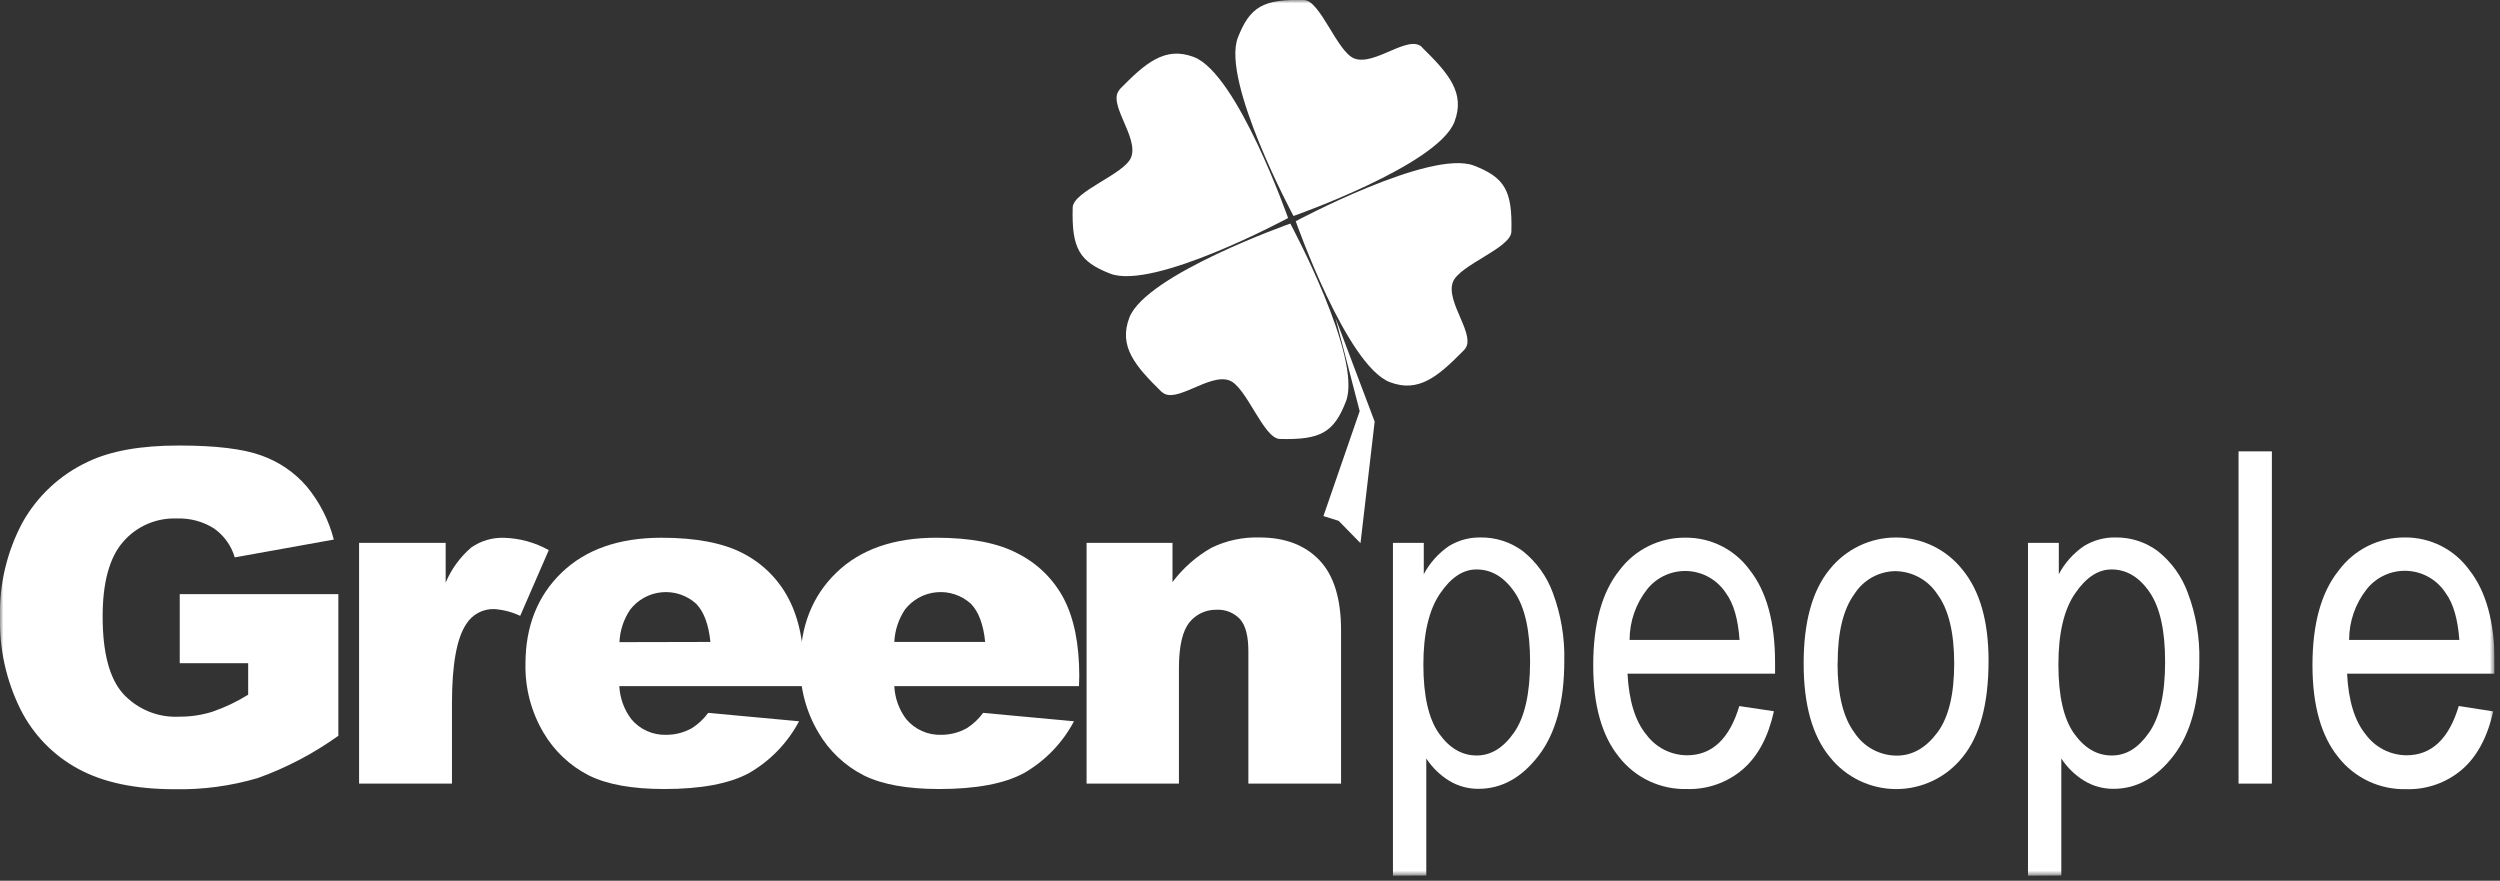 <svg width="369" height="130" viewBox="0 0 369 130" fill="none" xmlns="http://www.w3.org/2000/svg">
<rect x="0" y="0" width="369" height="130" fill="#333333" stroke="none"/>
<g clip-path="url(#clip0_3_2)">
<mask id="mask0_3_2" style="mask-type:luminance" maskUnits="userSpaceOnUse" x="0" y="0" width="369" height="130">
<path d="M368.2 0H0V129.27H368.2V0Z" fill="white"/>
</mask>
<g mask="url(#mask0_3_2)">
<path d="M26.53 97.89V87.69H49.94V108.6C46.286 111.222 42.284 113.322 38.05 114.84C34.072 116.014 29.937 116.571 25.79 116.49C19.97 116.49 15.227 115.49 11.56 113.49C7.862 111.498 4.872 108.41 3 104.65C0.928 100.453 -0.101 95.819 -3.27174e-06 91.14C-0.126 86.266 1.014 81.442 3.31 77.14C5.513 73.192 8.908 70.042 13.01 68.14C16.343 66.547 20.817 65.753 26.43 65.76C31.84 65.76 35.9 66.25 38.58 67.23C41.17 68.145 43.476 69.72 45.27 71.8C47.164 74.087 48.53 76.764 49.27 79.64L34.65 82.27C34.144 80.541 33.065 79.035 31.59 78C29.948 76.963 28.03 76.45 26.09 76.53C24.59 76.471 23.097 76.752 21.721 77.353C20.346 77.954 19.125 78.859 18.15 80C16.15 82.307 15.15 85.973 15.15 91C15.15 96.333 16.15 100.123 18.15 102.37C19.201 103.523 20.496 104.426 21.941 105.016C23.385 105.606 24.942 105.867 26.5 105.78C28.145 105.789 29.781 105.543 31.35 105.05C33.198 104.412 34.968 103.57 36.63 102.54V97.89H26.53Z" fill="white"/>
<path d="M53 80.13H65.78V86C66.618 83.993 67.916 82.212 69.57 80.8C70.988 79.817 72.686 79.319 74.41 79.38C76.721 79.448 78.981 80.073 81 81.2L76.78 90.9C75.583 90.333 74.291 89.993 72.97 89.9C72.145 89.87 71.326 90.058 70.597 90.446C69.868 90.834 69.255 91.408 68.82 92.11C67.42 94.183 66.717 98.063 66.71 103.75V115.66H53V80.13Z" fill="white"/>
<path d="M118.71 101.27H91.41C91.499 103.042 92.119 104.746 93.19 106.16C93.819 106.908 94.609 107.503 95.501 107.902C96.393 108.3 97.364 108.491 98.34 108.46C99.675 108.463 100.988 108.119 102.15 107.46C103.075 106.867 103.882 106.107 104.53 105.22L117.94 106.46C116.24 109.669 113.663 112.329 110.51 114.13C107.61 115.683 103.453 116.46 98.04 116.46C93.327 116.46 89.623 115.793 86.93 114.46C84.135 113.038 81.807 110.845 80.22 108.14C78.406 105.074 77.485 101.562 77.56 98C77.56 92.447 79.34 87.953 82.9 84.52C86.46 81.087 91.37 79.37 97.63 79.37C102.723 79.37 106.74 80.14 109.68 81.68C112.559 83.16 114.907 85.498 116.4 88.37C117.94 91.29 118.71 95.09 118.71 99.77V101.27ZM104.86 94.75C104.59 92.12 103.86 90.23 102.74 89.1C102.057 88.486 101.254 88.019 100.382 87.73C99.51 87.441 98.588 87.335 97.673 87.42C96.758 87.504 95.871 87.777 95.067 88.221C94.263 88.665 93.559 89.271 93 90C92.049 91.42 91.506 93.073 91.43 94.78L104.86 94.75Z" fill="white"/>
<path d="M159.26 101.27H132C132.081 103.042 132.698 104.747 133.77 106.16C134.4 106.907 135.19 107.501 136.082 107.9C136.973 108.298 137.944 108.49 138.92 108.46C140.258 108.462 141.574 108.117 142.74 107.46C143.66 106.864 144.463 106.105 145.11 105.22L158.52 106.46C156.823 109.668 154.25 112.328 151.1 114.13C148.2 115.683 144.04 116.46 138.62 116.46C133.92 116.46 130.21 115.79 127.52 114.46C124.723 113.041 122.394 110.847 120.81 108.14C118.986 105.077 118.054 101.565 118.12 98C118.12 92.447 119.897 87.953 123.45 84.52C127.003 81.087 131.917 79.37 138.19 79.37C143.27 79.37 147.27 80.14 150.19 81.68C153.098 83.133 155.479 85.458 157 88.33C158.527 91.25 159.293 95.05 159.3 99.73L159.26 101.27ZM145.41 94.75C145.15 92.12 144.41 90.23 143.29 89.1C142.609 88.487 141.81 88.022 140.941 87.732C140.072 87.442 139.153 87.335 138.24 87.416C137.328 87.498 136.443 87.767 135.639 88.206C134.835 88.646 134.131 89.246 133.57 89.97C132.624 91.392 132.081 93.044 132 94.75H145.41Z" fill="white"/>
<path d="M160.38 80.13H173.06V85.92C174.608 83.853 176.565 82.127 178.81 80.85C181.016 79.778 183.449 79.257 185.9 79.33C189.667 79.33 192.617 80.45 194.75 82.69C196.883 84.93 197.947 88.393 197.94 93.08V115.66H184.26V96.12C184.26 93.89 183.85 92.31 183.03 91.39C182.587 90.918 182.046 90.548 181.445 90.308C180.843 90.068 180.196 89.963 179.55 90C178.785 89.985 178.026 90.145 177.332 90.47C176.639 90.794 176.029 91.273 175.55 91.87C174.55 93.12 174.01 95.36 174.01 98.6V115.66H160.38V80.13Z" fill="white"/>
<path d="M205.6 129.27V80.13H210.15V84.75C211.033 83.087 212.306 81.663 213.86 80.6C215.267 79.739 216.891 79.298 218.54 79.33C220.773 79.301 222.954 80.004 224.75 81.33C226.783 82.943 228.327 85.09 229.21 87.53C230.401 90.726 230.971 94.12 230.89 97.53C230.89 103.577 229.627 108.243 227.1 111.53C224.573 114.817 221.6 116.45 218.18 116.43C216.683 116.435 215.213 116.031 213.93 115.26C212.562 114.423 211.398 113.292 210.52 111.95V129.24L205.6 129.27ZM210.09 98.09C210.09 102.69 210.857 106.077 212.39 108.25C213.923 110.423 215.783 111.51 217.97 111.51C220.063 111.51 221.897 110.383 223.47 108.13C225.043 105.877 225.833 102.397 225.84 97.69C225.84 93.063 225.073 89.63 223.54 87.39C222 85.16 220.14 84.05 217.93 84.05C215.93 84.05 214.15 85.24 212.53 87.64C210.91 90.04 210.09 93.52 210.09 98.09Z" fill="white"/>
<path d="M256.75 104.22L261.83 104.98C260.99 108.78 259.457 111.64 257.23 113.56C254.94 115.518 252.002 116.552 248.99 116.46C247.072 116.51 245.169 116.111 243.433 115.295C241.697 114.479 240.175 113.269 238.99 111.76C236.437 108.627 235.16 104.103 235.16 98.19C235.16 92.063 236.447 87.397 239.02 84.19C240.154 82.668 241.632 81.437 243.334 80.597C245.036 79.758 246.912 79.334 248.81 79.36C250.646 79.348 252.458 79.772 254.098 80.598C255.737 81.424 257.157 82.627 258.24 84.11C260.747 87.263 262 91.837 262 97.83V99.43H240.22C240.43 103.43 241.35 106.43 243 108.43C243.694 109.37 244.598 110.135 245.639 110.665C246.681 111.194 247.832 111.473 249 111.48C252.7 111.48 255.277 109.05 256.73 104.19M240.51 94.45H256.76C256.54 91.37 255.88 89.08 254.76 87.56C254.141 86.602 253.302 85.805 252.313 85.235C251.324 84.665 250.214 84.34 249.074 84.285C247.934 84.23 246.798 84.448 245.759 84.92C244.72 85.392 243.808 86.105 243.1 87C241.436 89.123 240.531 91.743 240.53 94.44" fill="white"/>
<path d="M266.22 97.89C266.22 91.763 267.507 87.137 270.08 84.01C271.253 82.55 272.739 81.371 274.428 80.562C276.117 79.752 277.967 79.332 279.84 79.332C281.713 79.332 283.562 79.752 285.252 80.562C286.941 81.371 288.427 82.55 289.6 84.01C292.207 87.13 293.51 91.637 293.51 97.53C293.51 103.903 292.227 108.65 289.66 111.77C288.487 113.236 286.999 114.419 285.307 115.232C283.615 116.045 281.762 116.467 279.885 116.467C278.008 116.467 276.155 116.045 274.463 115.232C272.771 114.419 271.283 113.236 270.11 111.77C267.51 108.637 266.213 104.013 266.22 97.9M271.22 97.9C271.22 102.5 272.057 105.92 273.73 108.16C274.409 109.191 275.332 110.038 276.417 110.626C277.502 111.214 278.716 111.524 279.95 111.53C282.27 111.53 284.26 110.39 285.95 108.13C287.64 105.87 288.44 102.45 288.44 97.9C288.44 93.35 287.6 89.9 285.93 87.67C285.25 86.64 284.327 85.793 283.242 85.206C282.157 84.618 280.944 84.307 279.71 84.3C278.508 84.324 277.331 84.645 276.284 85.235C275.237 85.824 274.353 86.665 273.71 87.68C272.057 89.94 271.233 93.347 271.24 97.9" fill="white"/>
<path d="M299.33 129.27V80.13H303.88V84.75C304.761 83.085 306.034 81.661 307.59 80.6C308.993 79.737 310.614 79.296 312.26 79.33C314.493 79.298 316.675 80.001 318.47 81.33C320.505 82.941 322.05 85.088 322.93 87.53C324.13 90.724 324.703 94.119 324.62 97.53C324.62 103.577 323.353 108.243 320.82 111.53C318.287 114.817 315.317 116.45 311.91 116.43C310.413 116.435 308.943 116.031 307.66 115.26C306.29 114.425 305.125 113.294 304.25 111.95V129.24L299.33 129.27ZM303.82 98.09C303.82 102.69 304.587 106.077 306.12 108.25C307.66 110.42 309.51 111.51 311.69 111.51C313.87 111.51 315.62 110.38 317.2 108.13C318.78 105.88 319.57 102.4 319.57 97.69C319.57 92.98 318.8 89.62 317.27 87.39C315.74 85.16 313.86 84.05 311.66 84.05C309.66 84.05 307.88 85.24 306.25 87.64C304.62 90.04 303.82 93.52 303.82 98.09Z" fill="white"/>
<path d="M335.33 66.62H330.41V115.66H335.33V66.62Z" fill="white"/>
<path d="M363 104.22L368 105C367.147 108.8 365.613 111.66 363.4 113.58C361.106 115.539 358.165 116.573 355.15 116.48C353.232 116.528 351.33 116.129 349.594 115.313C347.858 114.497 346.336 113.287 345.15 111.78C342.603 108.647 341.327 104.123 341.32 98.21C341.32 92.083 342.61 87.417 345.19 84.21C346.32 82.676 347.8 81.434 349.506 80.585C351.211 79.736 353.095 79.306 355 79.33C356.836 79.318 358.648 79.742 360.288 80.568C361.928 81.394 363.347 82.597 364.43 84.08C366.95 87.253 368.21 91.837 368.21 97.83V99.43H346.43C346.63 103.43 347.553 106.43 349.2 108.43C349.894 109.37 350.798 110.134 351.84 110.664C352.881 111.193 354.032 111.473 355.2 111.48C358.9 111.48 361.473 109.05 362.92 104.19M346.7 94.45H363C362.77 91.37 362.11 89.08 361 87.56C360.382 86.594 359.541 85.79 358.549 85.215C357.556 84.64 356.44 84.312 355.295 84.257C354.149 84.202 353.007 84.423 351.964 84.9C350.921 85.377 350.007 86.097 349.3 87C347.636 89.123 346.731 91.743 346.73 94.44" fill="white"/>
<path d="M209.9 7C213.81 10.84 216.32 13.71 214.67 18C212.19 24.41 190.92 31.88 190.92 31.88C190.92 31.88 180.23 12 182.71 5.55C184.49 1 186.44 -0.15 192.47 3.00929e-05C194.88 0.07 197.37 7.66 199.89 8.63C202.89 9.79 207.89 5.01 209.89 6.96" fill="white"/>
<path d="M171.47 57.86C167.56 54.02 165.06 51.15 166.7 46.86C169.19 40.49 190.45 33 190.45 33C190.45 33 201.14 52.84 198.66 59.25C196.89 63.83 194.93 64.95 188.9 64.79C186.49 64.73 184.01 57.14 181.48 56.16C178.48 55.01 173.48 59.79 171.48 57.84" fill="white"/>
<path d="M216.13 51.63C212.29 55.54 209.42 58.04 205.13 56.4C198.72 53.91 191.25 32.65 191.25 32.65C191.25 32.65 211.13 22 217.55 24.44C222.12 26.21 223.24 28.16 223.08 34.19C223.02 36.61 215.43 39.09 214.45 41.62C213.3 44.62 218.08 49.62 216.13 51.62" fill="white"/>
<path d="M165.24 13.2C169.08 9.29 171.95 6.78 176.24 8.43C182.65 10.91 190.12 32.18 190.12 32.18C190.12 32.18 170.28 42.87 163.87 40.39C159.29 38.61 158.17 36.66 158.33 30.63C158.39 28.22 165.98 25.73 166.96 23.21C168.11 20.21 163.33 15.21 165.28 13.21" fill="white"/>
<path d="M197.11 46.9L202.9 62.23L200.81 80.17L197.59 76.88L195.34 76.17L200.69 60.68L197.11 46.9Z" fill="white"/>
</g>
</g>
<defs>
<clipPath id="clip0_3_2">
<rect width="368.2" height="129.27" fill="white"/>
</clipPath>
</defs>
</svg>
